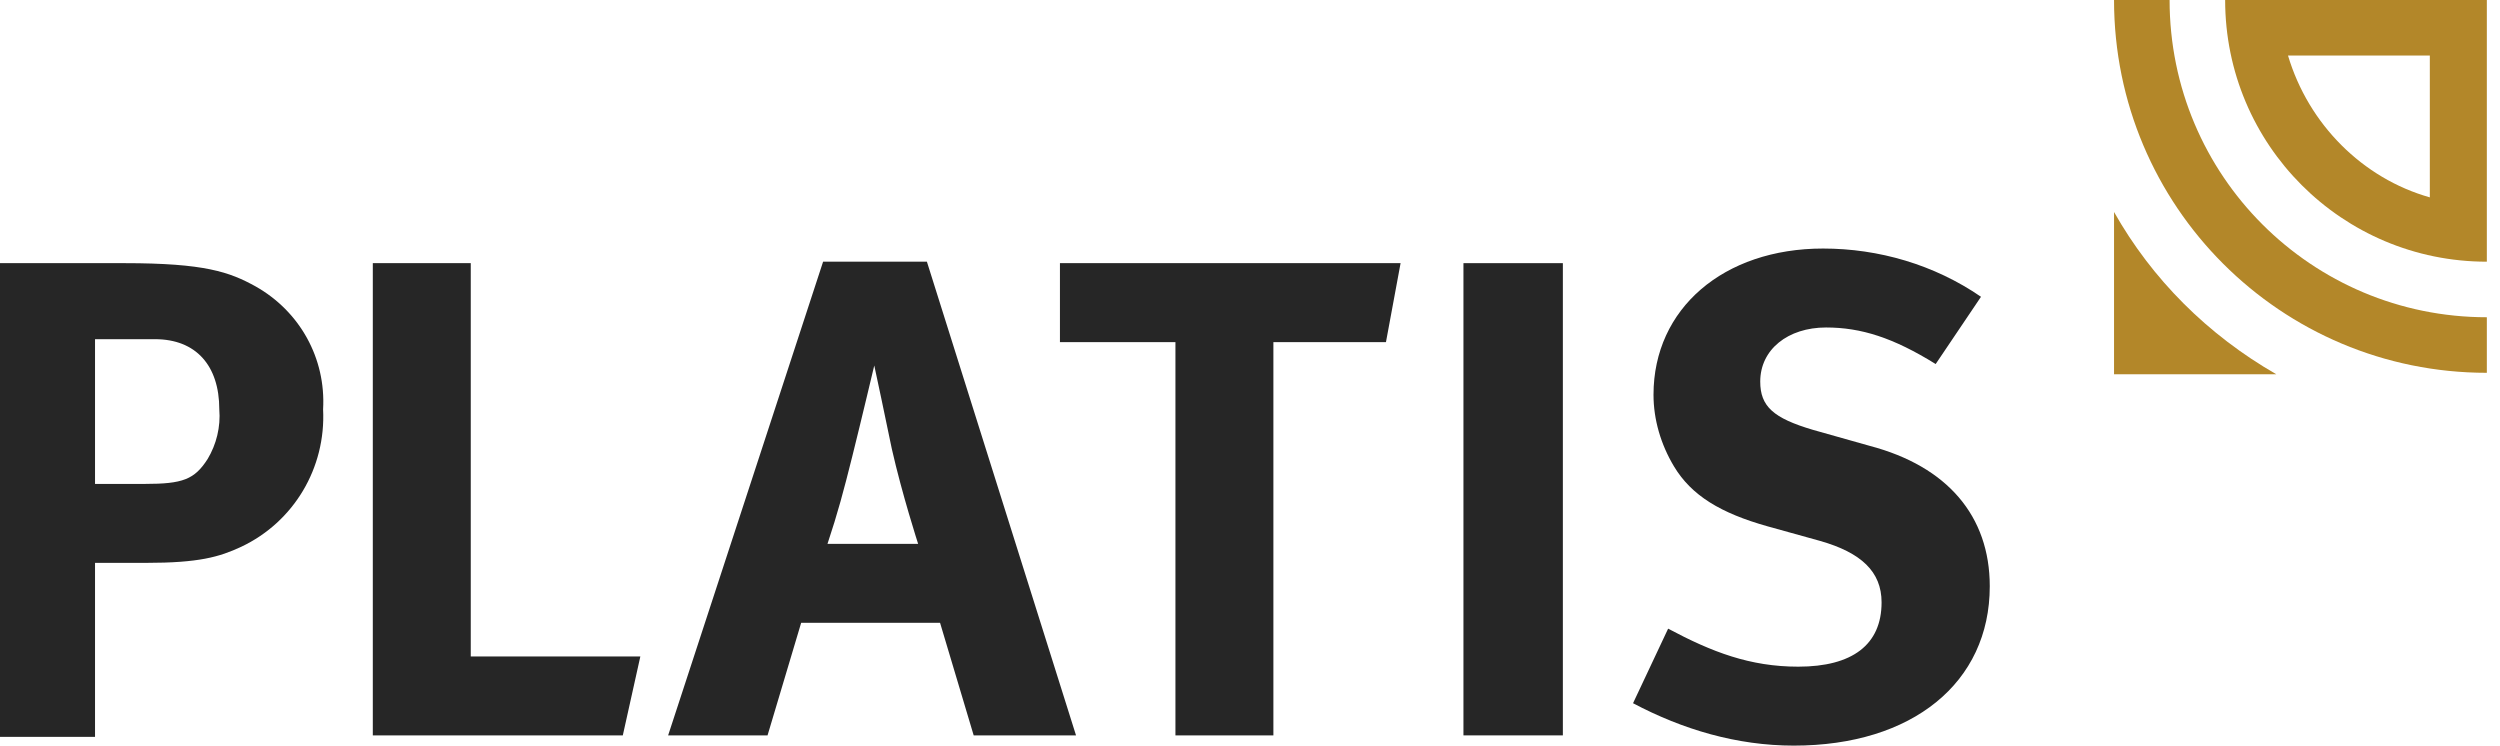 <?xml version="1.0" encoding="UTF-8" standalone="no"?>
<!DOCTYPE svg PUBLIC "-//W3C//DTD SVG 1.1//EN" "http://www.w3.org/Graphics/SVG/1.1/DTD/svg11.dtd">
<svg width="100%" height="100%" viewBox="0 0 171 51" version="1.1" xmlns="http://www.w3.org/2000/svg" xmlns:xlink="http://www.w3.org/1999/xlink" xml:space="preserve" xmlns:serif="http://www.serif.com/" style="fill-rule:evenodd;clip-rule:evenodd;stroke-linejoin:round;stroke-miterlimit:2;">
    <path d="M6.5,33.1L9.9,33.1C12.5,33.1 13.3,32.8 14.2,31.4C14.8,30.4 15.1,29.2 15,28C15,25 13.4,23.2 10.6,23.2L6.5,23.2L6.5,33.1ZM8.5,18C14,18 15.7,18.6 17.5,19.6C20.5,21.3 22.3,24.5 22.1,28C22.3,32 20.1,35.7 16.5,37.4C15,38.1 13.6,38.5 10,38.5L6.5,38.5L6.5,50.4L0,50.4L0,18L8.5,18Z" style="fill:rgb(38,38,38);fill-rule:nonzero;"/>
    <path d="M32.2,18L32.2,44.9L43.8,44.9L42.6,50.3L25.5,50.3L25.5,18L32.2,18Z" style="fill:rgb(38,38,38);fill-rule:nonzero;"/>
    <path d="M62.8,37.2C62.8,37.2 61.7,33.8 61,30.7C60.7,29.2 59.8,25 59.8,25C59.8,25 58.9,28.8 58.3,31.2C57.7,33.6 57.3,35.1 56.6,37.2L62.8,37.2ZM63.4,17.9L73.6,50.3L66.6,50.3L64.3,42.6L54.8,42.6L52.5,50.3L45.7,50.3L56.3,17.9L63.4,17.9Z" style="fill:rgb(38,38,38);fill-rule:nonzero;"/>
    <path d="M95.8,18L94.8,23.4L87.1,23.4L87.1,50.3L80.4,50.3L80.4,23.4L72.5,23.4L72.5,18L95.8,18Z" style="fill:rgb(38,38,38);fill-rule:nonzero;"/>
    <rect x="100.1" y="18" width="6.8" height="32.3" style="fill:rgb(38,38,38);"/>
    <path d="M132.4,24.9C129.5,23.1 127.3,22.4 124.9,22.4C122.3,22.4 120.4,23.9 120.4,26.1C120.4,27.8 121.3,28.6 124,29.4L127.9,30.5C133.2,31.9 136.1,35.3 136.1,40.1C136.1,46.7 130.8,51 122.7,51C118.8,51 115.1,49.9 111.7,48.1L114.1,43C117.1,44.6 119.7,45.6 123,45.6C126.7,45.6 128.7,44.1 128.7,41.2C128.7,39.1 127.3,37.8 124.5,37L120.9,36C117.7,35.1 115.7,33.9 114.5,31.9C113.6,30.4 113.1,28.7 113.1,27C113.1,21.1 117.9,17 124.7,17C128.5,17 132.3,18.1 135.5,20.3L132.4,24.9Z" style="fill:rgb(38,38,38);fill-rule:nonzero;"/>
    <path d="M144.6,14.5L144.6,25.6L155.7,25.6C151,22.9 147.2,19.1 144.6,14.5Z" style="fill:rgb(179,135,41);fill-rule:nonzero;"/>
    <path d="M148.4,0L144.6,0C144.6,14.1 156,25.5 170.1,25.5L170.1,21.7C158.1,21.7 148.4,12 148.4,0Z" style="fill:rgb(179,135,41);fill-rule:nonzero;"/>
    <path d="M166.2,13.5L166.2,3.8L156.5,3.8C157.9,8.5 161.6,12.2 166.2,13.5ZM170.1,0L170.1,17.9C160.2,17.9 152.2,9.9 152.2,0L170.1,0Z" style="fill:rgb(179,135,41);fill-rule:nonzero;"/>
</svg>
